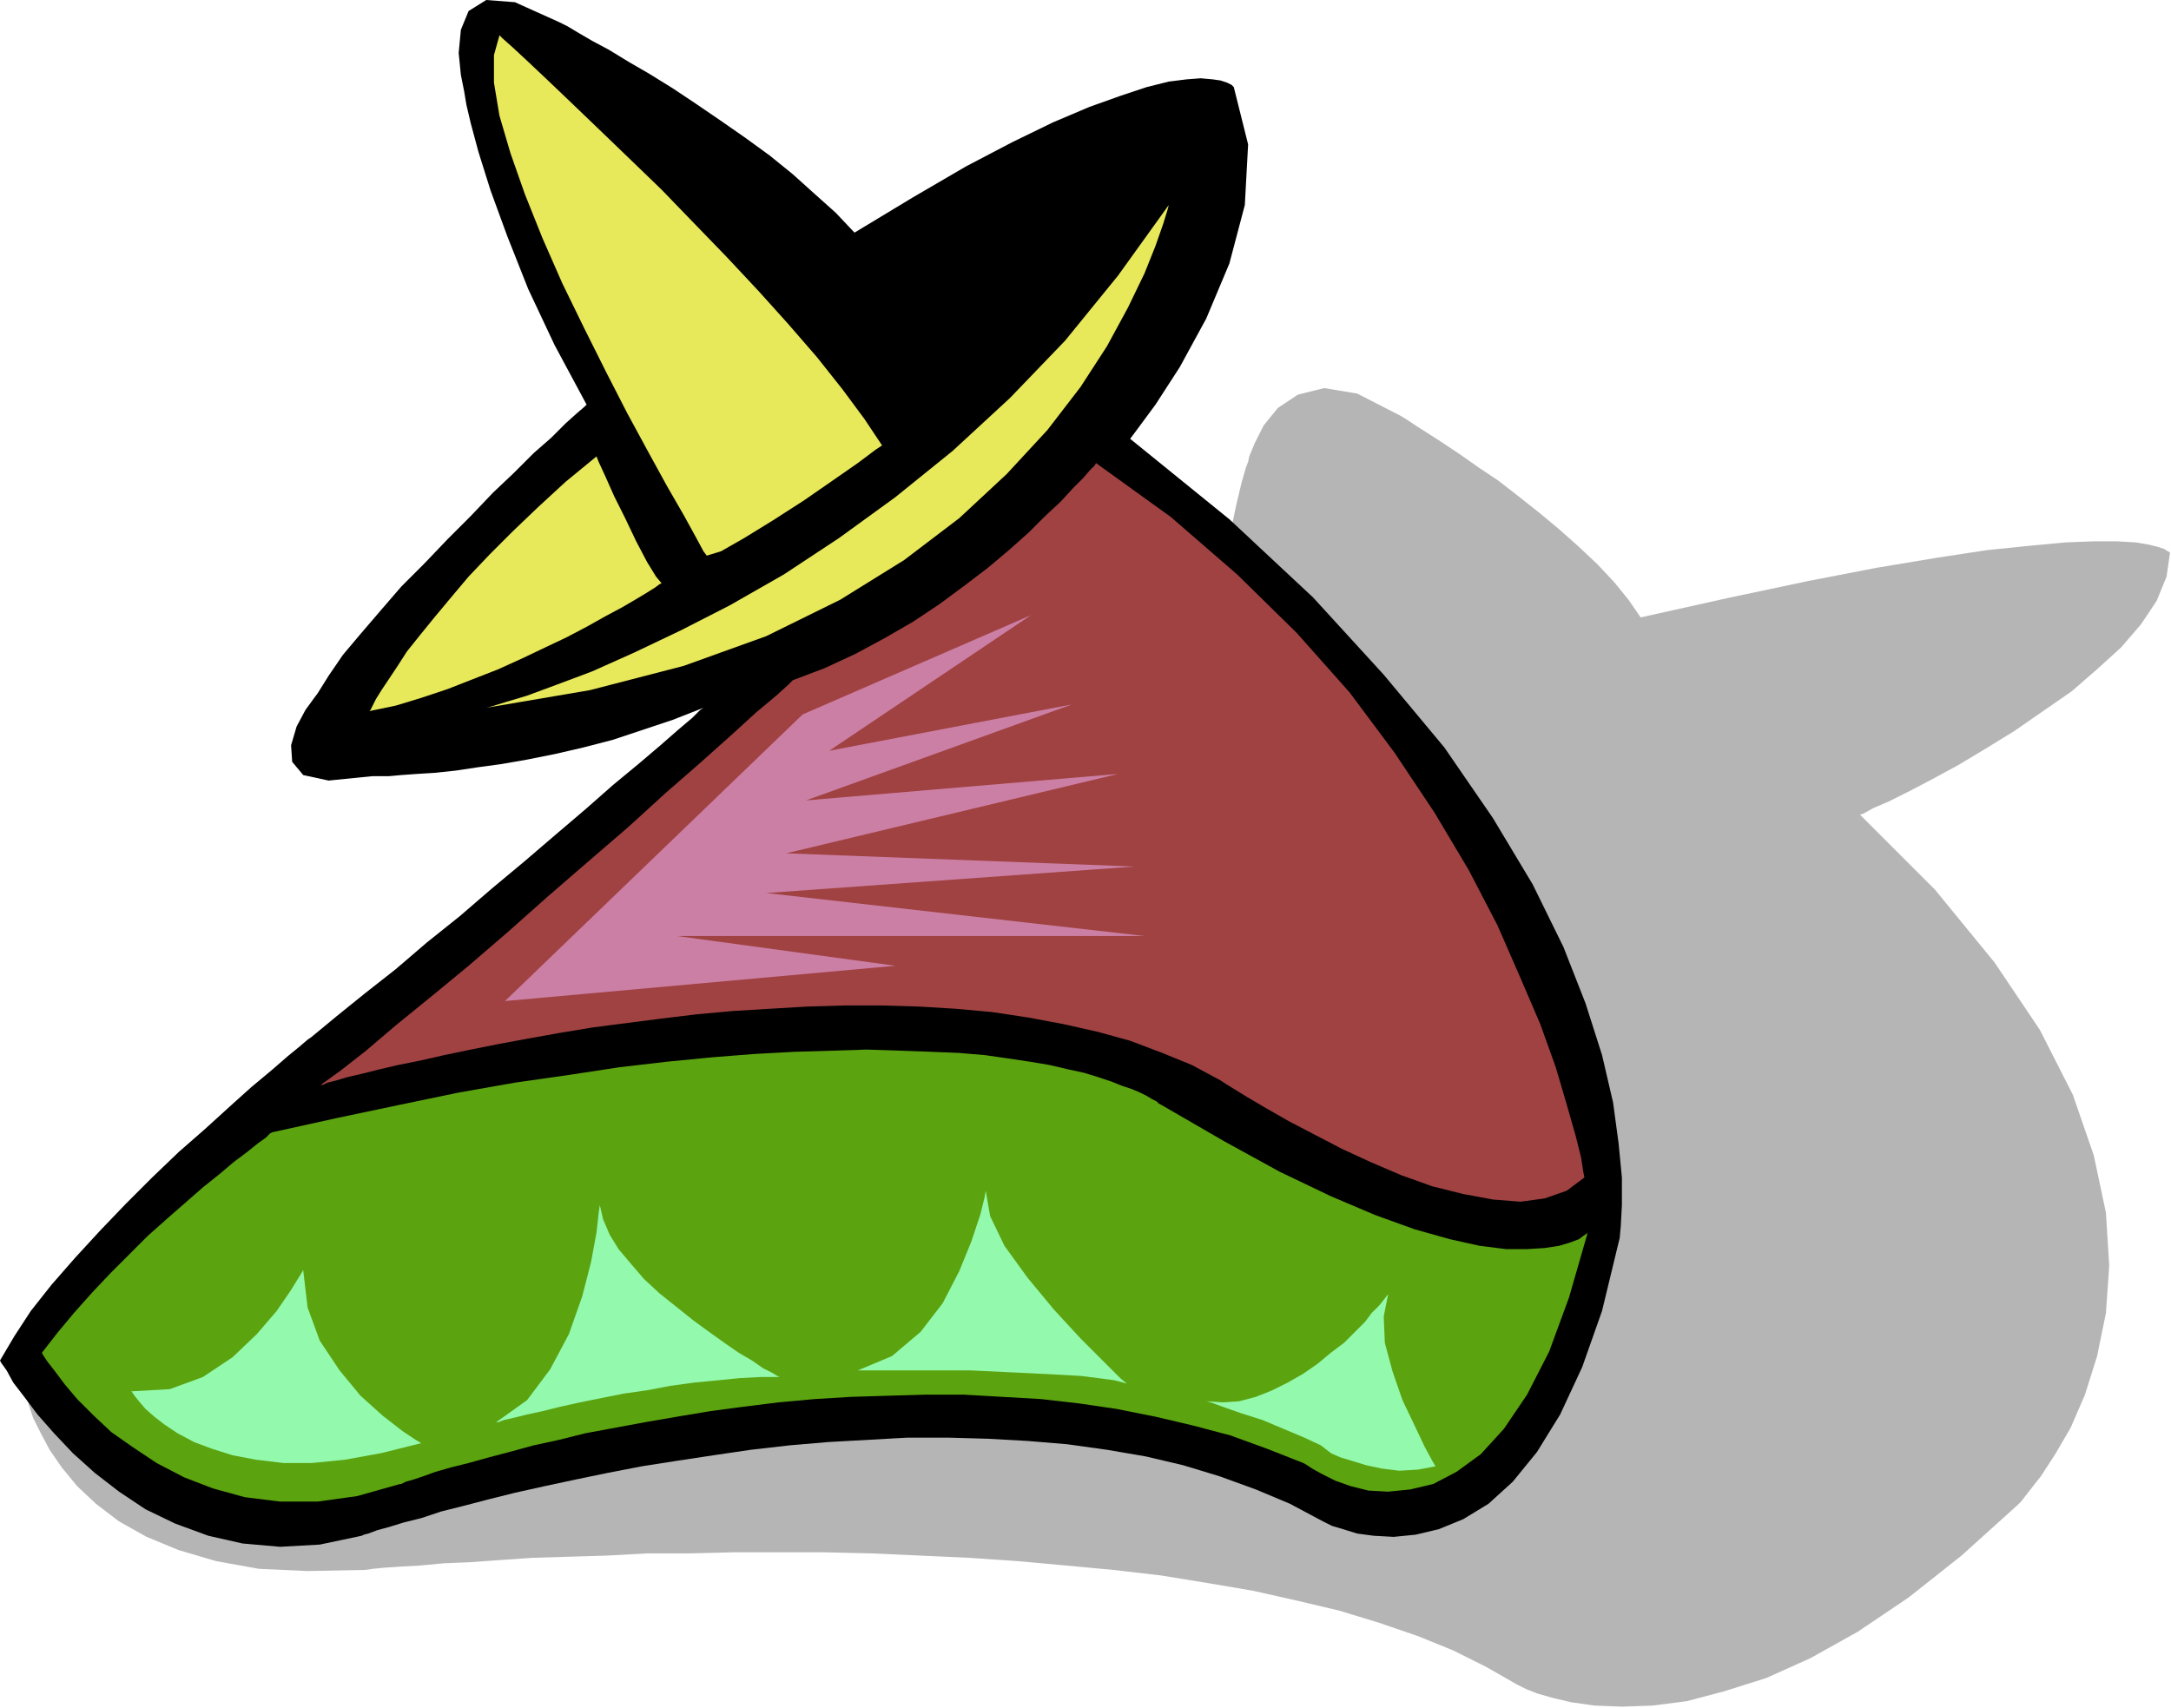 <?xml version="1.0" encoding="UTF-8" standalone="no"?>
<svg
   xmlns:dc="http://purl.org/dc/elements/1.1/"
   xmlns:cc="http://creativecommons.org/ns#"
   xmlns:rdf="http://www.w3.org/1999/02/22-rdf-syntax-ns#"
   xmlns:svg="http://www.w3.org/2000/svg"
   xmlns="http://www.w3.org/2000/svg"
   xmlns:sodipodi="http://sodipodi.sourceforge.net/DTD/sodipodi-0.dtd"
   xmlns:inkscape="http://www.inkscape.org/namespaces/inkscape"
   version="1.0"
   width="50.013mm"
   height="39.345mm"
   id="svg29"
   sodipodi:docname="CLP00056.WMF">
  <sodipodi:namedview
     pagecolor="#ffffff"
     bordercolor="#666666"
     borderopacity="1"
     objecttolerance="10"
     gridtolerance="10"
     guidetolerance="10"
     inkscape:pageopacity="0"
     inkscape:pageshadow="2"
     inkscape:window-width="640"
     inkscape:window-height="480"
     id="namedview31" />
  <defs
     id="defs3">
    <pattern
       id="WMFhbasepattern"
       patternUnits="userSpaceOnUse"
       width="6"
       height="6"
       x="0"
       y="0" />
  </defs>
  <path
     style="fill:#b5b5b5;fill-rule:evenodd;fill-opacity:1;stroke:none;"
     d="  M 142.848,53.76   L 150.624,52.032   L 157.44,50.592   L 163.392,49.44   L 168.576,48.576   L 172.992,47.904   L 176.736,47.52   L 179.808,47.232   L 182.304,47.136   L 184.32,47.136   L 185.952,47.232   L 187.104,47.424   L 187.872,47.616   L 188.448,47.808   L 188.736,48   L 188.928,48.096   L 188.928,48.192   L 188.64,50.208   L 187.776,52.32   L 186.432,54.336   L 184.704,56.352   L 182.592,58.272   L 180.384,60.192   L 177.888,61.92   L 175.392,63.648   L 172.896,65.184   L 170.496,66.624   L 168.192,67.872   L 166.176,68.928   L 164.448,69.792   L 163.104,70.368   L 162.24,70.848   L 161.952,70.944   L 168.48,77.472   L 173.664,83.808   L 177.6,89.664   L 180.48,95.328   L 182.304,100.608   L 183.36,105.6   L 183.648,110.208   L 183.36,114.336   L 182.592,118.08   L 181.536,121.44   L 180.288,124.32   L 178.944,126.624   L 177.696,128.544   L 176.64,129.888   L 175.968,130.752   L 175.68,131.04   L 170.784,135.456   L 166.176,139.104   L 161.76,142.08   L 157.632,144.384   L 153.792,146.112   L 150.144,147.264   L 146.88,148.128   L 143.904,148.512   L 141.216,148.608   L 138.816,148.512   L 136.8,148.224   L 135.168,147.84   L 133.824,147.456   L 132.864,147.072   L 132.288,146.784   L 132.096,146.688   L 129.408,145.152   L 126.528,143.712   L 123.456,142.464   L 120.096,141.312   L 116.64,140.256   L 112.992,139.392   L 109.152,138.528   L 105.216,137.856   L 101.088,137.184   L 96.96,136.704   L 92.832,136.32   L 88.608,135.936   L 84.384,135.648   L 80.16,135.456   L 75.936,135.264   L 71.808,135.168   L 67.776,135.168   L 63.84,135.168   L 60,135.264   L 56.352,135.264   L 52.8,135.456   L 49.536,135.552   L 46.368,135.648   L 43.584,135.84   L 40.896,136.032   L 38.592,136.128   L 36.576,136.32   L 34.848,136.416   L 33.408,136.512   L 32.448,136.608   L 31.776,136.704   L 31.584,136.704   L 26.784,136.8   L 22.56,136.608   L 18.816,135.936   L 15.552,134.976   L 12.768,133.824   L 10.368,132.48   L 8.352,130.944   L 6.72,129.408   L 5.376,127.776   L 4.32,126.24   L 3.552,124.8   L 2.88,123.456   L 2.496,122.304   L 2.304,121.44   L 2.112,120.864   L 2.112,120.672   L 4.608,119.232   L 7.68,117.696   L 10.944,116.16   L 14.592,114.528   L 18.432,112.992   L 22.368,111.456   L 26.304,110.016   L 30.24,108.576   L 33.984,107.232   L 37.536,106.08   L 40.8,104.928   L 43.584,104.064   L 45.984,103.296   L 47.712,102.72   L 48.864,102.336   L 49.248,102.24   L 52.896,101.088   L 56.928,99.84   L 61.248,98.496   L 65.76,97.056   L 70.368,95.616   L 75.072,94.08   L 79.68,92.64   L 84.192,91.2   L 88.416,89.76   L 92.448,88.512   L 96,87.36   L 99.168,86.304   L 101.664,85.44   L 103.68,84.96   L 104.928,84.48   L 105.312,84.384   L 101.568,84.864   L 97.92,85.248   L 94.464,85.44   L 91.008,85.632   L 87.744,85.728   L 84.672,85.824   L 81.792,85.824   L 79.104,85.824   L 76.608,85.728   L 74.4,85.632   L 72.48,85.632   L 70.848,85.536   L 69.504,85.44   L 68.544,85.344   L 67.968,85.344   L 67.776,85.344   L 65.088,85.344   L 62.976,85.152   L 61.536,84.864   L 60.576,84.48   L 60.096,84   L 60,83.424   L 60.192,82.848   L 60.672,82.272   L 61.344,81.696   L 62.208,81.12   L 62.976,80.544   L 63.84,80.064   L 64.608,79.68   L 65.28,79.392   L 65.664,79.2   L 65.856,79.104   L 67.776,77.952   L 70.272,76.8   L 73.056,75.456   L 76.128,74.112   L 79.488,72.768   L 82.848,71.328   L 86.4,69.984   L 89.856,68.64   L 93.216,67.392   L 96.384,66.24   L 99.36,65.184   L 101.856,64.224   L 104.064,63.456   L 105.6,62.88   L 106.656,62.496   L 107.04,62.4   L 106.464,57.984   L 106.368,53.856   L 106.56,50.112   L 107.04,46.848   L 107.616,44.064   L 108.096,42.048   L 108.48,40.704   L 108.672,40.224   L 108.768,39.744   L 109.248,38.592   L 110.016,37.056   L 111.264,35.52   L 112.992,34.368   L 115.296,33.792   L 118.176,34.272   L 121.728,36.096   L 121.92,36.192   L 122.4,36.48   L 123.264,37.056   L 124.32,37.728   L 125.664,38.592   L 127.104,39.552   L 128.736,40.704   L 130.464,41.856   L 132.192,43.2   L 134.016,44.64   L 135.744,46.08   L 137.472,47.616   L 139.104,49.152   L 140.544,50.688   L 141.792,52.224   L 142.848,53.76  z "
     id="path5" />
  <path
     style="fill:#000000;fill-rule:evenodd;fill-opacity:1;stroke:none;"
     d="  M 74.4,20.256   L 79.488,17.184   L 84.096,14.496   L 88.128,12.384   L 91.68,10.656   L 94.848,9.312   L 97.536,8.352   L 99.84,7.584   L 101.76,7.104   L 103.296,6.912   L 104.544,6.816   L 105.6,6.912   L 106.272,7.008   L 106.848,7.2   L 107.232,7.392   L 107.328,7.488   L 107.424,7.584   L 108.672,12.576   L 108.384,17.856   L 107.04,22.944   L 105.024,27.744   L 102.72,31.968   L 100.608,35.232   L 98.976,37.44   L 98.4,38.208   L 107.04,45.216   L 114.336,52.032   L 120.48,58.752   L 125.76,65.088   L 129.984,71.232   L 133.44,76.992   L 136.128,82.464   L 138.048,87.36   L 139.488,91.872   L 140.448,96   L 140.928,99.552   L 141.216,102.528   L 141.216,104.928   L 141.12,106.752   L 141.024,107.808   L 140.928,108.192   L 139.488,114.144   L 137.76,119.04   L 135.84,123.168   L 133.824,126.432   L 131.712,129.024   L 129.6,130.944   L 127.392,132.288   L 125.28,133.152   L 123.264,133.632   L 121.344,133.824   L 119.616,133.728   L 118.176,133.536   L 116.928,133.152   L 115.968,132.864   L 115.392,132.576   L 115.2,132.48   L 112.32,130.944   L 109.344,129.696   L 106.176,128.544   L 103.008,127.584   L 99.744,126.816   L 96.384,126.24   L 92.928,125.76   L 89.472,125.472   L 86.016,125.28   L 82.56,125.184   L 79.008,125.184   L 75.552,125.376   L 72.096,125.568   L 68.736,125.856   L 65.376,126.24   L 62.112,126.72   L 58.944,127.2   L 55.872,127.68   L 52.896,128.256   L 50.112,128.832   L 47.424,129.408   L 44.832,129.984   L 42.528,130.56   L 40.32,131.136   L 38.4,131.616   L 36.672,132.192   L 35.136,132.576   L 33.888,132.96   L 32.832,133.248   L 32.064,133.536   L 31.68,133.632   L 31.488,133.728   L 27.84,134.496   L 24.384,134.688   L 21.12,134.4   L 18.144,133.728   L 15.264,132.672   L 12.672,131.424   L 10.368,129.888   L 8.256,128.256   L 6.336,126.528   L 4.704,124.8   L 3.264,123.168   L 2.112,121.632   L 1.152,120.384   L 0.576,119.328   L 0.096,118.656   L 0,118.464   L 1.248,116.352   L 2.688,114.144   L 4.512,111.84   L 6.528,109.536   L 8.736,107.136   L 10.944,104.832   L 13.248,102.528   L 15.552,100.32   L 17.856,98.304   L 19.968,96.384   L 21.888,94.656   L 23.616,93.216   L 25.056,91.968   L 26.112,91.104   L 26.784,90.528   L 27.072,90.336   L 29.28,88.512   L 31.776,86.496   L 34.464,84.384   L 37.152,82.08   L 40.032,79.776   L 42.816,77.376   L 45.696,74.976   L 48.384,72.672   L 50.976,70.464   L 53.376,68.352   L 55.584,66.528   L 57.504,64.896   L 59.04,63.552   L 60.288,62.496   L 60.96,61.824   L 61.248,61.632   L 58.56,62.688   L 55.968,63.552   L 53.376,64.416   L 50.784,65.088   L 48.288,65.664   L 45.888,66.144   L 43.68,66.528   L 41.568,66.816   L 39.648,67.104   L 37.824,67.296   L 36.288,67.392   L 34.944,67.488   L 33.888,67.584   L 33.12,67.584   L 32.64,67.584   L 32.448,67.584   L 28.608,67.968   L 26.4,67.488   L 25.44,66.336   L 25.344,64.896   L 25.824,63.264   L 26.592,61.824   L 27.36,60.768   L 27.648,60.384   L 28.608,58.848   L 29.856,57.024   L 31.392,55.2   L 33.12,53.184   L 34.944,51.072   L 36.96,49.056   L 38.976,46.944   L 40.992,44.928   L 42.912,42.912   L 44.736,41.184   L 46.464,39.456   L 48,38.112   L 49.248,36.864   L 50.208,36   L 50.88,35.424   L 51.072,35.232   L 48.288,30.048   L 45.984,25.152   L 44.16,20.544   L 42.72,16.608   L 41.664,13.248   L 40.992,10.752   L 40.608,9.12   L 40.512,8.544   L 40.416,7.968   L 40.128,6.528   L 39.936,4.608   L 40.128,2.592   L 40.8,0.96   L 42.336,0   L 44.832,0.192   L 48.672,1.92   L 48.864,2.016   L 49.44,2.304   L 50.4,2.88   L 51.552,3.552   L 52.992,4.32   L 54.72,5.376   L 56.544,6.432   L 58.56,7.68   L 60.576,9.024   L 62.688,10.464   L 64.896,12   L 67.008,13.536   L 69.024,15.168   L 70.944,16.896   L 72.768,18.528   L 74.4,20.256  z "
     id="path7" />
  <path
     style="fill:#e8e85b;fill-rule:evenodd;fill-opacity:1;stroke:none;"
     d="  M 42.336,61.632   L 42.72,61.536   L 43.968,61.152   L 45.888,60.576   L 48.48,59.616   L 51.552,58.464   L 55.2,56.832   L 59.232,54.912   L 63.552,52.704   L 68.256,50.016   L 73.056,46.848   L 77.952,43.296   L 82.944,39.264   L 87.936,34.656   L 92.736,29.664   L 97.344,24   L 101.76,17.856   L 101.664,18.24   L 101.28,19.488   L 100.608,21.408   L 99.648,23.808   L 98.208,26.784   L 96.384,30.144   L 94.08,33.696   L 91.2,37.44   L 87.648,41.28   L 83.52,45.12   L 78.72,48.768   L 73.152,52.224   L 66.72,55.392   L 59.52,57.984   L 51.36,60.096   L 42.336,61.632  z "
     id="path9" />
  <path
     style="fill:#e8e85b;fill-rule:evenodd;fill-opacity:1;stroke:none;"
     d="  M 51.936,39.744   L 52.128,40.224   L 52.704,41.472   L 53.472,43.2   L 54.432,45.12   L 55.392,47.136   L 56.352,48.96   L 57.12,50.208   L 57.6,50.784   L 57.408,50.88   L 57.024,51.168   L 56.256,51.648   L 55.296,52.224   L 54.144,52.896   L 52.704,53.664   L 51.168,54.528   L 49.344,55.488   L 47.52,56.352   L 45.504,57.312   L 43.392,58.272   L 41.184,59.136   L 38.976,60   L 36.672,60.768   L 34.464,61.44   L 32.16,61.92   L 32.256,61.824   L 32.448,61.44   L 32.736,60.864   L 33.216,60.096   L 33.792,59.232   L 34.56,58.08   L 35.424,56.736   L 36.576,55.296   L 37.824,53.76   L 39.264,52.032   L 40.8,50.208   L 42.624,48.288   L 44.64,46.272   L 46.848,44.16   L 49.248,41.952   L 51.936,39.744  z "
     id="path11" />
  <path
     style="fill:#e8e85b;fill-rule:evenodd;fill-opacity:1;stroke:none;"
     d="  M 43.488,3.072   L 43.776,3.36   L 44.64,4.128   L 45.984,5.376   L 47.712,7.008   L 49.824,9.024   L 52.224,11.328   L 54.816,13.824   L 57.6,16.512   L 60.384,19.392   L 63.264,22.368   L 66.048,25.344   L 68.64,28.224   L 71.136,31.104   L 73.344,33.888   L 75.264,36.48   L 76.8,38.784   L 76.224,39.168   L 74.688,40.32   L 72.48,41.856   L 69.984,43.584   L 67.296,45.312   L 64.8,46.848   L 62.784,48   L 61.536,48.384   L 61.248,48   L 60.576,46.752   L 59.52,44.832   L 58.08,42.336   L 56.448,39.36   L 54.624,36   L 52.8,32.448   L 50.88,28.608   L 48.96,24.672   L 47.232,20.736   L 45.696,16.896   L 44.448,13.344   L 43.488,10.08   L 43.008,7.2   L 43.008,4.8   L 43.488,3.072  z "
     id="path13" />
  <path
     style="fill:#a04242;fill-rule:evenodd;fill-opacity:1;stroke:none;"
     d="  M 27.936,94.464   L 28.128,94.464   L 28.512,94.272   L 29.28,94.08   L 30.24,93.792   L 31.488,93.504   L 33.024,93.12   L 34.656,92.736   L 36.576,92.352   L 38.688,91.872   L 40.992,91.392   L 43.392,90.912   L 45.984,90.432   L 48.672,89.952   L 51.552,89.472   L 54.528,89.088   L 57.504,88.704   L 60.672,88.32   L 63.84,88.032   L 67.008,87.84   L 70.272,87.648   L 73.536,87.552   L 76.8,87.552   L 80.064,87.648   L 83.232,87.84   L 86.4,88.128   L 89.568,88.608   L 92.64,89.184   L 95.616,89.856   L 98.4,90.624   L 101.184,91.68   L 103.776,92.736   L 106.272,94.08   L 106.56,94.272   L 107.328,94.752   L 108.576,95.52   L 110.208,96.48   L 112.224,97.632   L 114.432,98.784   L 116.832,100.032   L 119.328,101.184   L 122.016,102.336   L 124.704,103.296   L 127.392,103.968   L 129.984,104.448   L 132.384,104.64   L 134.496,104.352   L 136.416,103.68   L 137.952,102.528   L 137.856,102.048   L 137.664,100.8   L 137.184,98.88   L 136.416,96.192   L 135.456,92.928   L 134.112,89.184   L 132.384,85.152   L 130.368,80.544   L 127.872,75.744   L 124.896,70.752   L 121.44,65.568   L 117.504,60.288   L 112.896,55.104   L 107.712,50.016   L 101.952,45.024   L 95.424,40.32   L 95.328,40.512   L 94.944,40.896   L 94.272,41.664   L 93.408,42.528   L 92.352,43.68   L 91.008,44.928   L 89.568,46.368   L 87.84,47.904   L 86.016,49.44   L 84,50.976   L 81.792,52.608   L 79.488,54.144   L 76.992,55.584   L 74.496,56.928   L 71.808,58.176   L 69.024,59.232   L 68.64,59.616   L 67.584,60.576   L 65.856,62.016   L 63.648,64.032   L 60.96,66.432   L 57.984,69.024   L 54.72,72   L 51.264,74.976   L 47.712,78.048   L 44.256,81.12   L 40.8,84.096   L 37.536,86.784   L 34.464,89.28   L 31.872,91.488   L 29.664,93.216   L 27.936,94.464  z "
     id="path15" />
  <path
     style="fill:#cc7fa5;fill-rule:evenodd;fill-opacity:1;stroke:none;"
     d="  M 43.968,87.168   L 69.888,62.208   L 89.76,53.568   L 72.192,65.376   L 93.312,61.344   L 70.176,69.696   L 97.344,67.392   L 68.448,74.304   L 98.784,75.456   L 66.72,77.76   L 99.648,81.504   L 58.944,81.504   L 77.952,84.096   L 43.968,87.168  z "
     id="path17" />
  <path
     style="fill:#5ba30f;fill-rule:evenodd;fill-opacity:1;stroke:none;"
     d="  M 23.712,98.592   L 23.52,98.688   L 23.136,99.072   L 22.464,99.552   L 21.504,100.32   L 20.352,101.184   L 19.104,102.24   L 17.664,103.392   L 16.128,104.736   L 14.592,106.08   L 12.864,107.616   L 11.232,109.248   L 9.6,110.88   L 7.968,112.608   L 6.432,114.336   L 4.992,116.064   L 3.648,117.792   L 3.744,117.984   L 4.128,118.56   L 4.8,119.424   L 5.664,120.576   L 6.72,121.824   L 8.16,123.264   L 9.696,124.704   L 11.616,126.048   L 13.632,127.392   L 16.032,128.64   L 18.528,129.6   L 21.312,130.368   L 24.384,130.752   L 27.648,130.752   L 31.104,130.272   L 34.848,129.216   L 34.944,129.216   L 35.328,129.024   L 36,128.832   L 36.864,128.544   L 37.92,128.16   L 39.264,127.776   L 40.8,127.392   L 42.528,126.912   L 44.352,126.432   L 46.464,125.856   L 48.672,125.376   L 50.976,124.8   L 53.568,124.32   L 56.16,123.84   L 58.944,123.36   L 61.824,122.88   L 64.704,122.496   L 67.776,122.112   L 70.944,121.824   L 74.112,121.632   L 77.28,121.536   L 80.64,121.44   L 83.904,121.44   L 87.264,121.632   L 90.624,121.824   L 93.984,122.208   L 97.248,122.688   L 100.608,123.36   L 103.872,124.128   L 107.136,124.992   L 110.304,126.144   L 113.472,127.392   L 113.664,127.488   L 114.24,127.872   L 115.104,128.352   L 116.256,128.928   L 117.6,129.408   L 119.136,129.792   L 120.864,129.888   L 122.784,129.696   L 124.8,129.216   L 126.816,128.16   L 128.928,126.624   L 130.944,124.416   L 132.96,121.44   L 134.88,117.696   L 136.608,112.992   L 138.24,107.328   L 138.144,107.424   L 137.856,107.616   L 137.472,107.904   L 136.704,108.192   L 135.744,108.48   L 134.496,108.672   L 132.96,108.768   L 131.136,108.768   L 128.832,108.48   L 126.24,107.904   L 123.168,107.04   L 119.712,105.792   L 115.872,104.16   L 111.456,102.048   L 106.56,99.36   L 101.088,96.192   L 101.088,96.192   L 100.896,96.096   L 100.704,95.904   L 100.32,95.712   L 99.84,95.424   L 99.264,95.136   L 98.592,94.848   L 97.728,94.56   L 96.768,94.176   L 95.616,93.792   L 94.368,93.408   L 93.024,93.12   L 91.392,92.736   L 89.664,92.448   L 87.744,92.16   L 85.728,91.872   L 83.424,91.68   L 81.024,91.584   L 78.336,91.488   L 75.456,91.392   L 72.48,91.488   L 69.216,91.584   L 65.664,91.776   L 62.016,92.064   L 58.08,92.448   L 53.952,92.928   L 49.536,93.6   L 44.832,94.272   L 39.936,95.136   L 34.848,96.192   L 29.376,97.344   L 23.712,98.592  z "
     id="path19" />
  <path
     style="fill:#93f9ad;fill-rule:evenodd;fill-opacity:1;stroke:none;"
     d="  M 11.424,121.152   L 11.52,121.248   L 11.712,121.536   L 12.096,122.016   L 12.672,122.688   L 13.44,123.36   L 14.304,124.032   L 15.456,124.8   L 16.896,125.568   L 18.432,126.144   L 20.256,126.72   L 22.272,127.104   L 24.672,127.392   L 27.168,127.392   L 30.048,127.104   L 33.216,126.528   L 36.672,125.664   L 36.192,125.376   L 35.04,124.608   L 33.312,123.264   L 31.392,121.536   L 29.568,119.328   L 27.84,116.736   L 26.784,113.856   L 26.4,110.592   L 26.112,111.072   L 25.344,112.32   L 24.096,114.144   L 22.368,116.16   L 20.256,118.176   L 17.664,119.904   L 14.784,120.96   L 11.424,121.152  z "
     id="path21" />
  <path
     style="fill:#93f9ad;fill-rule:evenodd;fill-opacity:1;stroke:none;"
     d="  M 43.2,123.84   L 43.392,123.84   L 43.872,123.648   L 44.736,123.456   L 45.888,123.168   L 47.232,122.88   L 48.768,122.496   L 50.496,122.112   L 52.416,121.728   L 54.336,121.344   L 56.352,121.056   L 58.368,120.672   L 60.48,120.384   L 62.496,120.192   L 64.416,120   L 66.24,119.904   L 67.872,119.904   L 67.68,119.808   L 67.2,119.52   L 66.432,119.136   L 65.472,118.464   L 64.32,117.792   L 63.072,116.928   L 61.728,115.968   L 60.288,114.912   L 58.848,113.76   L 57.408,112.608   L 56.064,111.36   L 54.912,110.016   L 53.856,108.768   L 53.088,107.52   L 52.512,106.176   L 52.224,104.928   L 52.128,105.6   L 51.936,107.328   L 51.456,109.92   L 50.688,112.896   L 49.536,116.16   L 47.904,119.232   L 45.888,121.92   L 43.2,123.84  z "
     id="path23" />
  <path
     style="fill:#93f9ad;fill-rule:evenodd;fill-opacity:1;stroke:none;"
     d="  M 74.688,119.328   L 74.88,119.328   L 75.456,119.328   L 76.416,119.328   L 77.664,119.328   L 79.104,119.328   L 80.736,119.328   L 82.56,119.328   L 84.48,119.328   L 86.496,119.424   L 88.512,119.52   L 90.432,119.616   L 92.352,119.712   L 94.08,119.808   L 95.616,120   L 97.056,120.192   L 98.112,120.48   L 97.536,120   L 96.096,118.56   L 94.08,116.544   L 91.776,114.048   L 89.472,111.264   L 87.456,108.48   L 86.208,105.888   L 85.824,103.68   L 85.728,104.256   L 85.344,105.792   L 84.576,108.096   L 83.52,110.688   L 82.08,113.472   L 80.16,115.968   L 77.664,118.08   L 74.688,119.328  z "
     id="path25" />
  <path
     style="fill:#93f9ad;fill-rule:evenodd;fill-opacity:1;stroke:none;"
     d="  M 105.024,122.016   L 105.408,122.112   L 106.464,122.496   L 108.096,123.072   L 109.92,123.648   L 111.744,124.416   L 113.568,125.184   L 115.008,125.856   L 115.872,126.528   L 116.064,126.624   L 116.736,126.912   L 117.696,127.2   L 118.944,127.584   L 120.288,127.872   L 121.824,128.064   L 123.456,127.968   L 124.992,127.68   L 124.704,127.2   L 124.032,125.952   L 123.168,124.128   L 122.112,121.92   L 121.248,119.424   L 120.576,116.928   L 120.48,114.624   L 120.864,112.704   L 120.768,112.8   L 120.48,113.184   L 120.096,113.664   L 119.424,114.336   L 118.848,115.104   L 117.984,115.968   L 117.024,116.928   L 115.872,117.792   L 114.72,118.752   L 113.472,119.616   L 112.128,120.384   L 110.784,121.056   L 109.344,121.632   L 107.904,122.016   L 106.464,122.112   L 105.024,122.016  z "
     id="path27" />
</svg>
